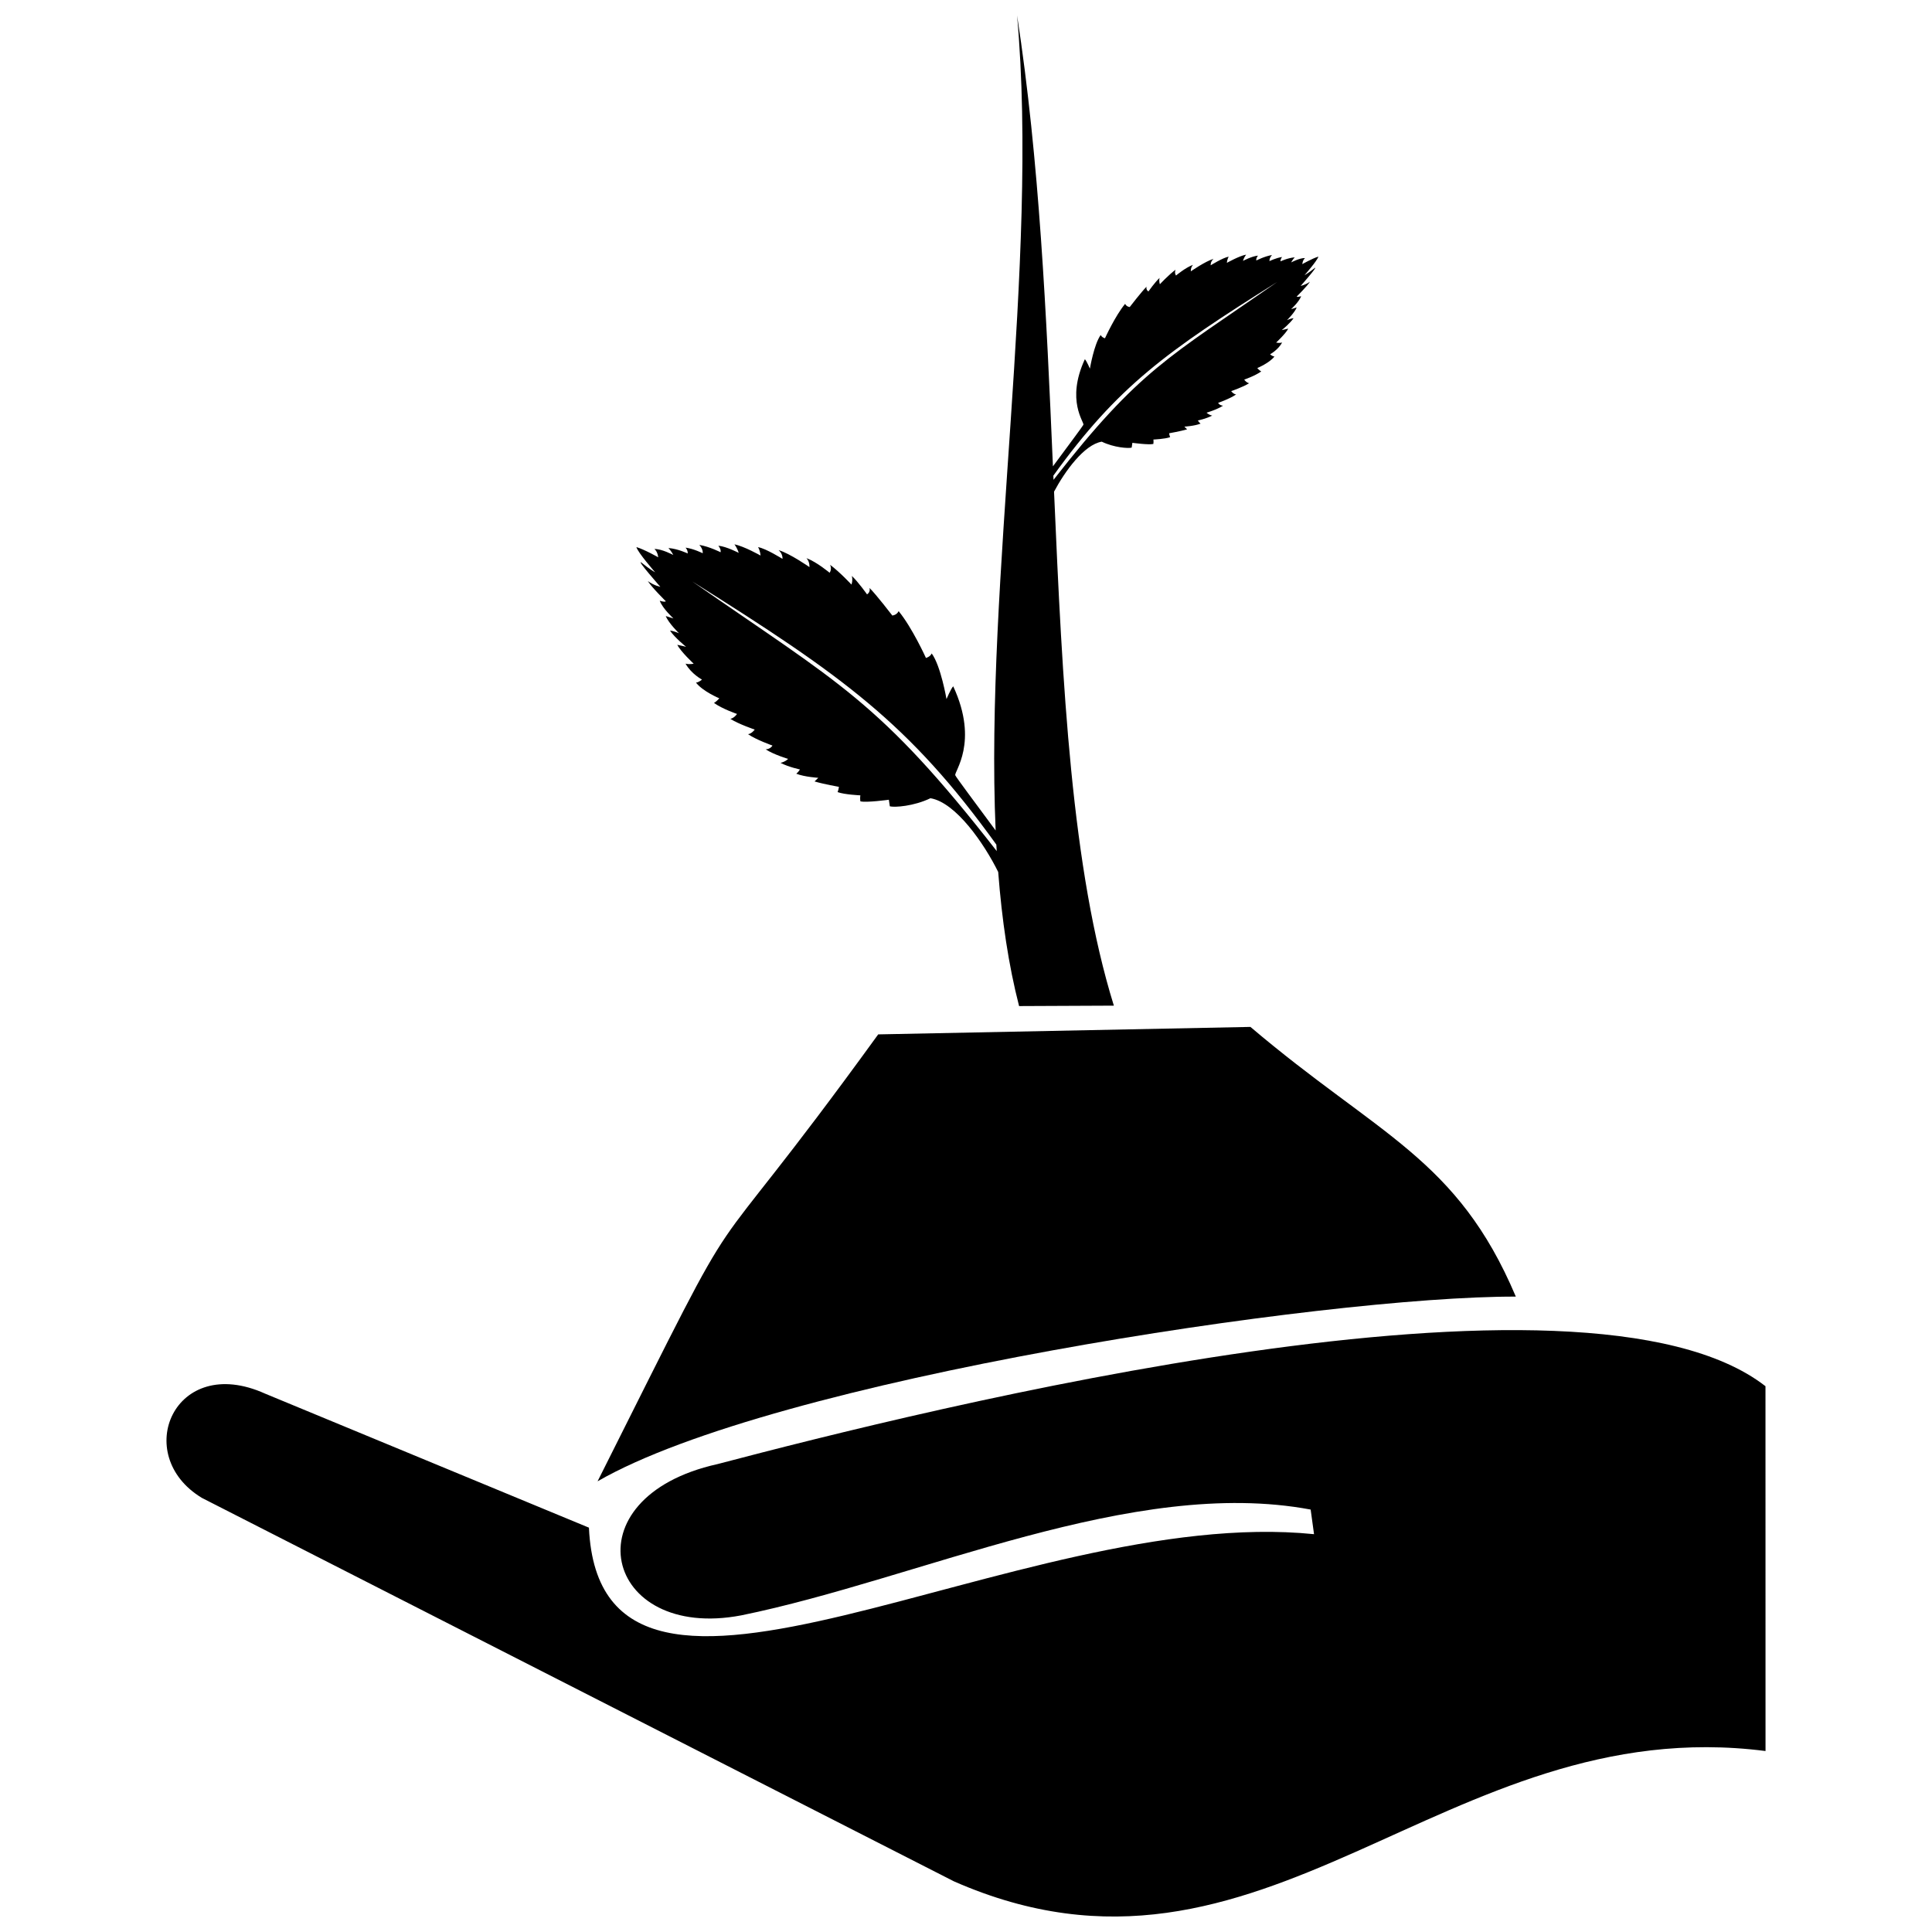 <?xml version="1.0" encoding="UTF-8"?>
<!-- Uploaded to: ICON Repo, www.iconrepo.com, Generator: ICON Repo Mixer Tools -->
<svg width="800px" height="800px" version="1.1" viewBox="144 144 512 512" xmlns="http://www.w3.org/2000/svg">
 <defs>
  <clipPath id="b">
   <path d="m188 496h424v155.9h-424z"/>
  </clipPath>
  <clipPath id="a">
   <path d="m312 148.09h182v262.91h-182z"/>
  </clipPath>
 </defs>
 <g clip-path="url(#b)">
  <path d="m611.87 511.35 0.012 96.688c-85.398-10.93-132.68 70.742-215.08 34.539l-199.3-101.62c-18.828-11.359-7.312-38.504 16.766-27.625l85.805 35.512c3.117 67.629 113.38-6.277 192.16 1.73l-0.895-6.523c-47.168-8.836-103.72 18.418-150.89 28.035-36.359 6.934-46.059-31.258-6.297-40.086 54.953-14.461 229.43-58.203 277.71-20.645z" fill-rule="evenodd"/>
 </g>
 <path d="m302.37 536.56c46.82-27.012 192.88-49.078 243.34-48.945-15.543-36.738-36.359-42.617-70.332-71.473l-98.645 1.98c-51.949 71.664-30.629 31.258-74.371 118.44z" fill-rule="evenodd"/>
 <g clip-path="url(#a)">
  <path d="m414.06 410.62 25.125-0.113c-11.238-36.215-13.625-84.773-15.852-136.21 2.871-5.402 8-12.488 12.645-13.25 3.223 1.566 7.031 1.828 7.926 1.578 0.031-0.285 0.188-1.273 0.188-1.273s4.438 0.605 5.559 0.297c0.094-0.633 0.012-1.168 0.012-1.168s3.117-0.133 4.441-0.637c-0.184-0.418-0.277-1.023-0.277-1.023s3.016-0.531 4.769-1.043c-0.223-0.238-0.727-0.715-0.727-0.715s2.695-0.156 4.297-0.801c-0.453-0.359-0.719-0.832-0.719-0.832s2.164-0.441 3.797-1.293c-0.977-0.215-1.484-0.77-1.484-0.77s2.699-0.789 4.367-1.855c-0.992-0.082-1.312-0.75-1.312-0.75s3.176-1.109 4.766-2.227c-0.75-0.09-1.301-0.883-1.301-0.883s3.086-1.043 4.746-2.09c-0.809-0.203-1.289-0.965-1.289-0.965s2.828-0.961 4.5-2.164c-0.469-0.227-1.047-0.891-1.047-0.891s3.219-1.336 4.555-3.066c-0.586-0.051-1.168-0.586-1.168-0.586s2.074-1.098 3.207-3.117c-0.789 0.207-1.598 0.012-1.598 0.012s2.519-2.336 3.211-3.684c-0.934 0.176-1.734 0.391-1.734 0.391s2.195-1.754 3.156-3.176c-0.852 0.09-1.766 0.535-1.766 0.535s2.051-1.988 2.586-3.375c-1.242 0.398-1.488 0.469-1.488 0.469s2.121-1.945 2.668-3.457c-1.047 0.348-1.18 0.105-1.18 0.105s2.84-2.809 3.508-3.938c-1.254 0.891-2.449 1.109-2.449 1.109s4.656-5.273 3.75-4.766c-1.703 1.371-2.746 1.945-2.746 1.945s3.438-3.914 3.68-4.941c-1.672 0.516-4.258 1.992-4.258 1.992s0.059-1.023 0.727-1.609c-1.418-0.051-3.68 1.156-3.68 1.156s0.348-0.715 0.945-1.344c-1.863 0.152-3.762 1.059-3.762 1.059s-0.094-0.535 0.418-1.148c-1.609 0.227-3.34 1.086-3.34 1.086s-0.145-0.699 0.656-1.609c-1.969 0.32-4.141 1.445-4.141 1.445s-0.188-0.5 0.43-1.289c-1.633 0.152-3.977 1.395-3.977 1.395s0.203-0.812 0.828-1.66c-1.898 0.371-5.098 2.184-5.098 2.184s0.051-0.902 0.492-1.648c-1.551 0.277-4.777 2.289-4.777 2.289s-0.121-0.941 0.75-1.703c-2.184 0.645-6.012 3.305-6.012 3.305s-0.105-1.004 0.586-1.73c-2.039 0.75-4.512 2.84-4.512 2.84s-0.5-0.625-0.121-1.539c-1.969 1.477-4.152 3.848-4.152 3.848s-0.32-0.762-0.082-1.68c-1.25 1.156-2.961 3.59-2.961 3.59s-0.699-0.371-0.5-1.254c-1.254 1.23-4.453 5.383-4.453 5.383s-0.832-0.043-1.223-0.844c-2.637 3.188-5.34 9.129-5.34 9.129s-0.809-0.195-1.129-0.871c-1.766 2.41-2.863 8.91-2.863 8.91s-0.883-2.062-1.336-2.492c-5.094 10.992-0.059 16.754-0.391 17.383-0.195 0.41-3.949 5.426-8.07 11.004-1.715-39.809-3.566-81.098-9.504-119.49 5.898 65.648-8.562 149.72-5.68 215.99-5.488-7.434-10.441-14.039-10.688-14.609-0.461-0.859 6.375-8.676-0.551-23.598-0.605 0.594-1.785 3.387-1.785 3.387s-1.508-8.828-3.918-12.09c-0.43 0.922-1.527 1.188-1.527 1.188s-3.66-8.07-7.238-12.398c-0.531 1.086-1.672 1.156-1.672 1.156s-4.336-5.641-6.039-7.301c0.285 1.191-0.668 1.691-0.668 1.691s-2.316-3.301-4.019-4.879c0.32 1.254-0.105 2.289-0.105 2.289s-2.973-3.219-5.648-5.238c0.531 1.254-0.141 2.102-0.141 2.102-0.012 0-3.375-2.84-6.133-3.867 0.926 1.004 0.789 2.367 0.789 2.367s-5.191-3.617-8.164-4.488c1.18 1.035 1.016 2.309 1.016 2.309s-4.367-2.746-6.469-3.109c0.598 1.004 0.656 2.227 0.656 2.227s-4.328-2.453-6.91-2.961c0.844 1.16 1.125 2.258 1.125 2.258s-3.188-1.684-5.394-1.898c0.84 1.066 0.586 1.73 0.586 1.73s-2.934-1.5-5.621-1.945c1.086 1.23 0.883 2.207 0.883 2.207s-2.328-1.18-4.531-1.488c0.688 0.832 0.555 1.547 0.555 1.547s-2.562-1.238-5.094-1.438c0.812 0.871 1.273 1.836 1.273 1.836s-3.055-1.633-4.984-1.578c0.914 0.801 0.992 2.195 0.992 2.195s-3.508-2.012-5.773-2.707c0.32 1.383 4.973 6.695 4.973 6.695s-1.406-0.777-3.699-2.625c-1.242-0.707 5.062 6.457 5.062 6.457s-1.617-0.289-3.305-1.516c0.914 1.547 4.758 5.344 4.758 5.344s-0.176 0.336-1.609-0.145c0.738 2.062 3.629 4.699 3.629 4.699s-0.348-0.082-2.031-0.633c0.746 1.887 3.519 4.582 3.519 4.582s-1.238-0.605-2.398-0.727c1.301 1.93 4.273 4.305 4.273 4.305s-1.074-0.297-2.336-0.535c0.926 1.836 4.34 5.004 4.34 5.004s-1.098 0.258-2.156-0.012c1.539 2.731 4.356 4.223 4.356 4.223s-0.789 0.727-1.59 0.801c1.816 2.348 6.184 4.164 6.184 4.164s-0.777 0.895-1.418 1.219c2.266 1.621 6.109 2.922 6.109 2.922s-0.656 1.035-1.754 1.312c2.254 1.418 6.441 2.828 6.441 2.828s-0.762 1.098-1.766 1.219c2.164 1.5 6.469 3.016 6.469 3.016s-0.441 0.91-1.785 1.016c2.266 1.445 5.938 2.519 5.938 2.519s-0.688 0.75-2.012 1.055c2.215 1.141 5.144 1.742 5.144 1.742s-0.359 0.645-0.965 1.129c2.172 0.871 5.832 1.086 5.832 1.086s-0.688 0.656-0.992 0.961c2.379 0.715 6.457 1.434 6.457 1.434s-0.105 0.82-0.352 1.395c1.797 0.668 6.031 0.859 6.031 0.859s-0.125 0.715 0 1.582c1.527 0.41 7.555-0.418 7.555-0.418s0.207 1.352 0.254 1.742c1.242 0.336 6.387-0.02 10.766-2.144 6.758 1.125 14.281 12.102 17.953 19.543 0.984 12.723 2.731 24.664 5.539 35.543zm9.137-139.46-0.051-1.098c17.035-23.664 29.973-32.902 59.344-51.344-28.734 19.996-36.426 23.145-59.297 52.441zm-15.156 96.664 0.105 1.723c-31.203-40.012-41.621-44.254-80.703-71.461 39.898 25.051 57.457 37.582 80.598 69.738z" fill-rule="evenodd"/>
 </g>
</svg>